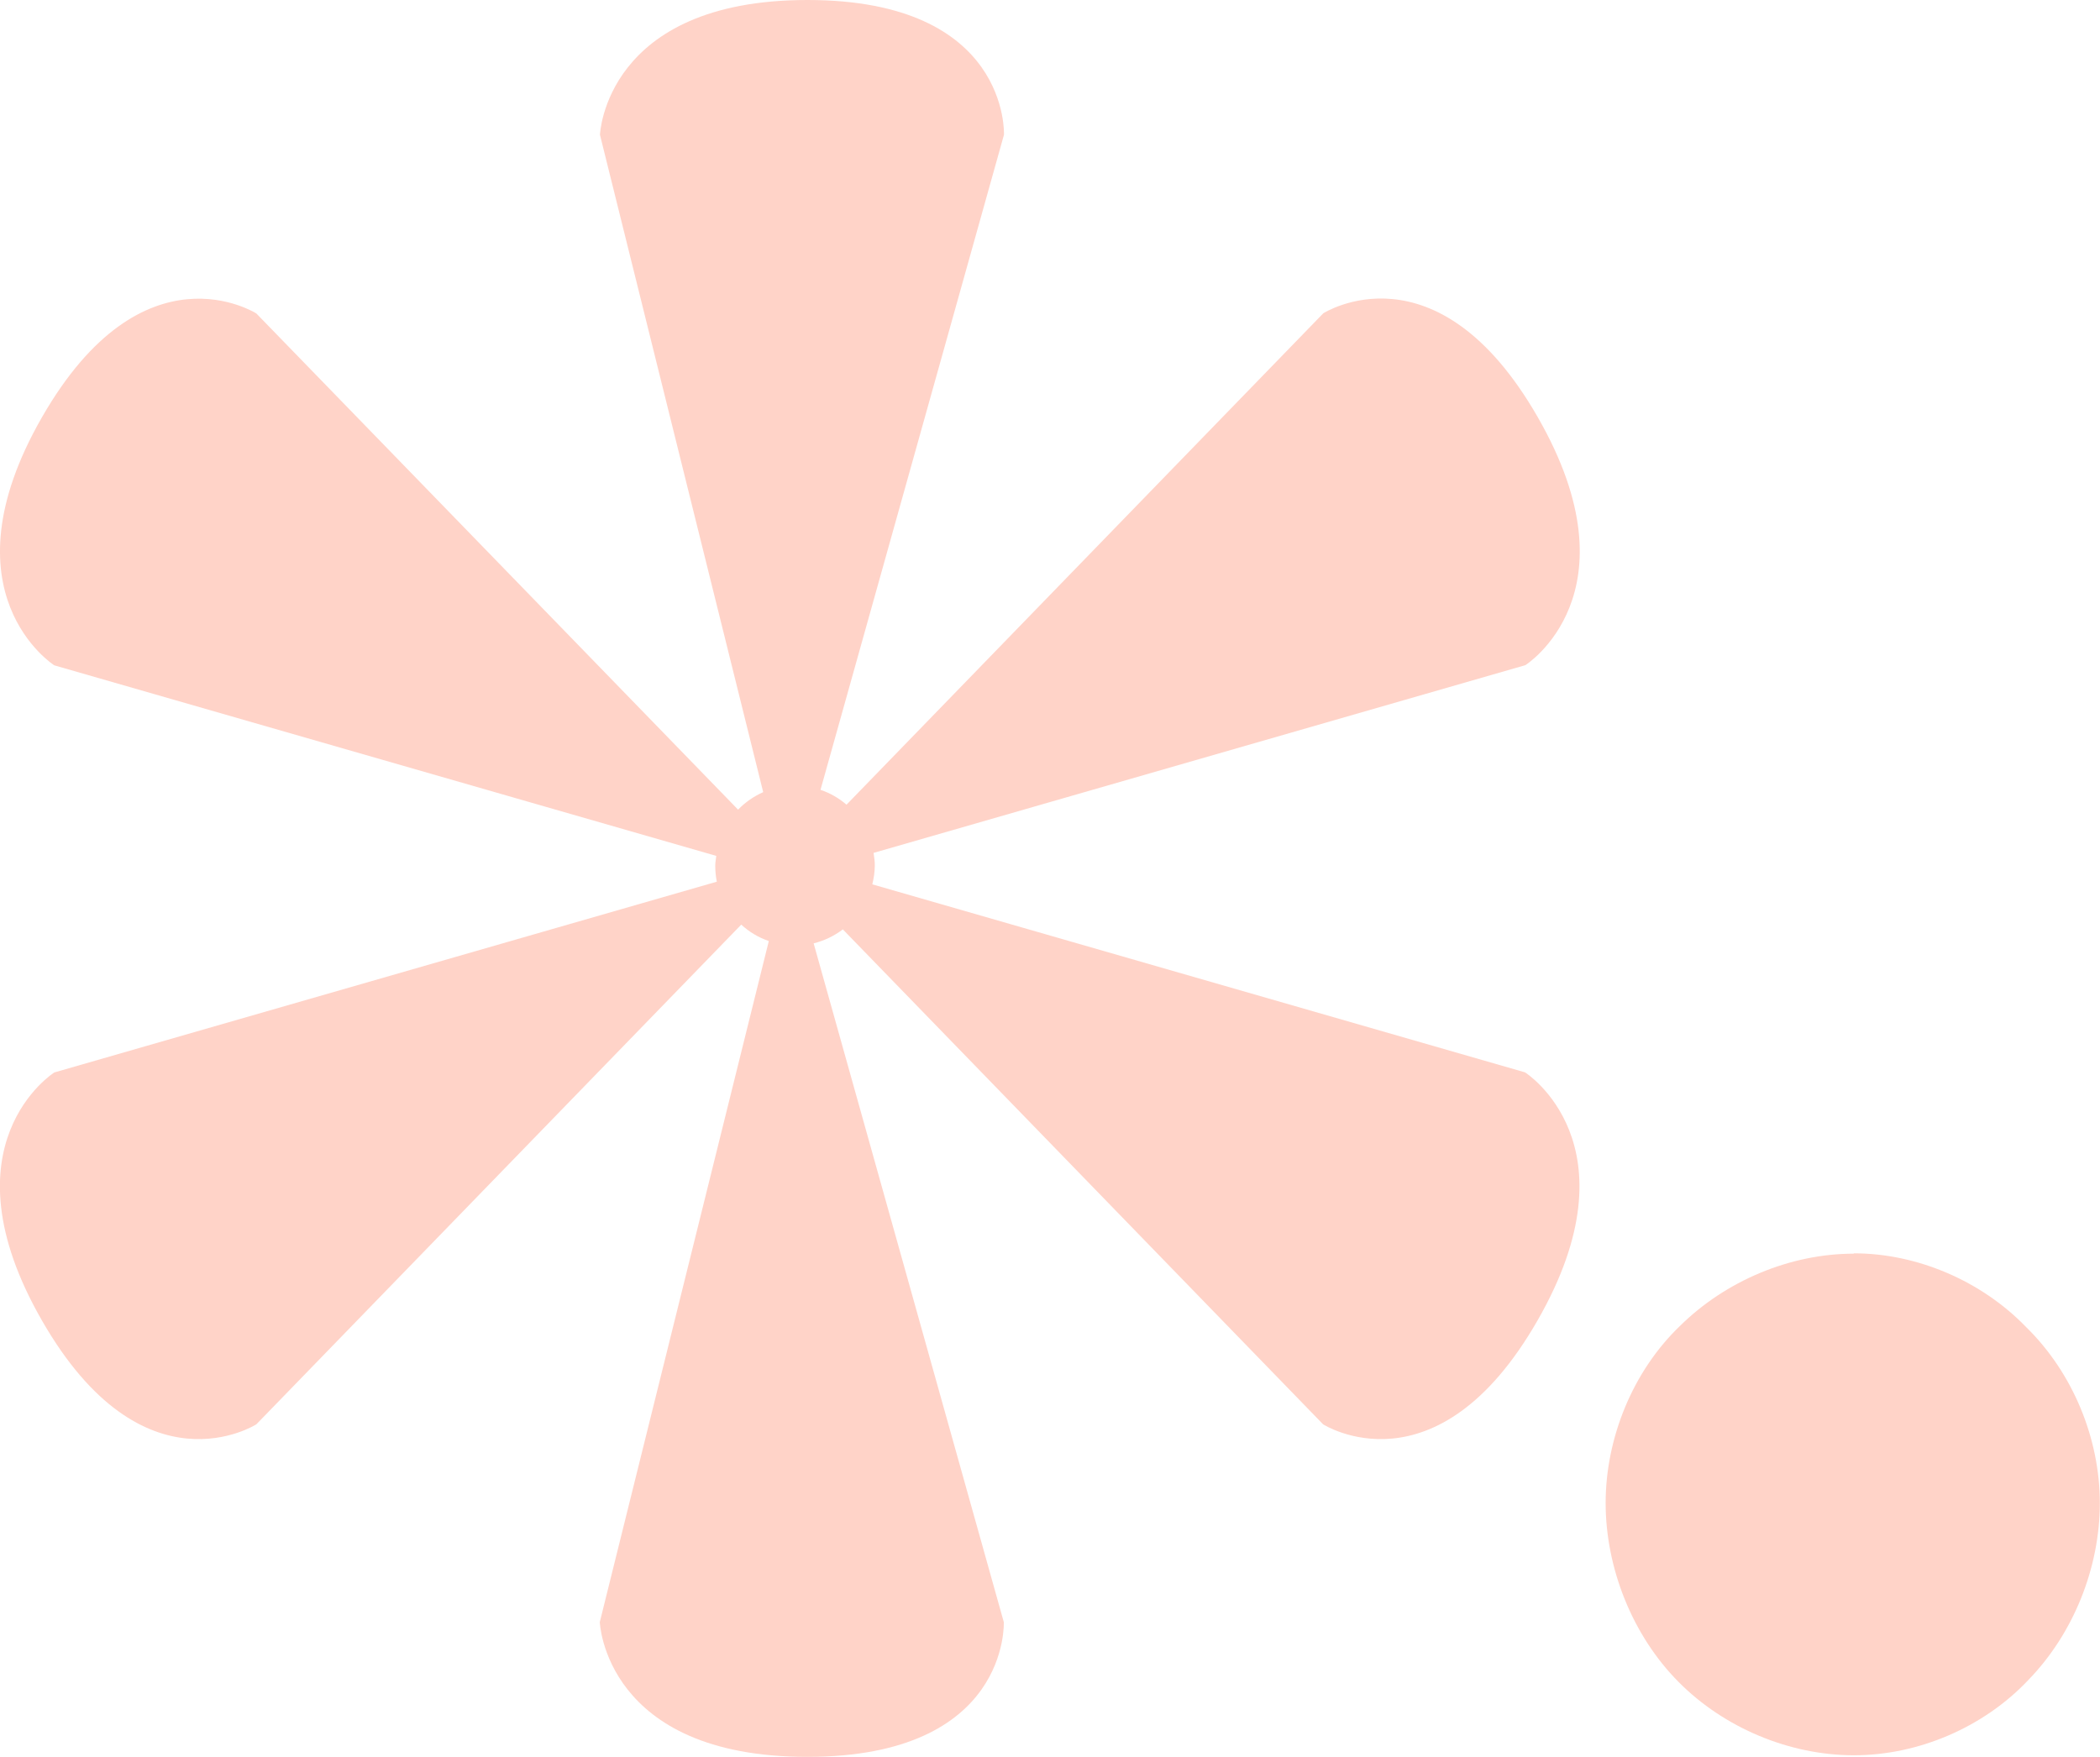 <?xml version="1.0" encoding="UTF-8"?> <svg xmlns="http://www.w3.org/2000/svg" width="49" height="41" viewBox="0 0 49 41" fill="none"><g clip-path="url(#clip0_22_57)"><path d="M35.592 25.028L20.354 20.638C20.387 20.498 20.412 20.35 20.412 20.197C20.412 20.098 20.399 19.999 20.383 19.904L35.592 15.523C35.592 15.523 38.245 13.849 35.879 9.732C33.517 5.618 30.876 7.312 30.876 7.312L19.752 18.779C19.575 18.627 19.37 18.507 19.145 18.433L23.426 3.145C23.426 3.145 23.565 0 18.841 0C14.118 0 13.999 3.145 13.999 3.145L17.808 18.486C17.587 18.585 17.39 18.721 17.222 18.895L5.982 7.316C5.982 7.316 3.342 5.622 0.98 9.736C-1.382 13.849 1.267 15.527 1.267 15.527L16.713 19.974C16.705 20.049 16.689 20.123 16.689 20.201C16.689 20.329 16.701 20.457 16.726 20.576L1.267 25.028C1.267 25.028 -1.386 26.701 0.98 30.819C3.342 34.933 5.982 33.239 5.982 33.239L17.296 21.578C17.48 21.747 17.697 21.879 17.939 21.961L13.995 37.855C13.995 37.855 14.11 41 18.837 41C23.565 41 23.422 37.855 23.422 37.855L18.985 22.015C19.235 21.953 19.465 21.842 19.666 21.689L30.872 33.239C30.872 33.239 33.513 34.933 35.874 30.819C38.236 26.705 35.587 25.028 35.587 25.028H35.592Z" fill="#FFD3C8"></path><path d="M43.255 29.257C41.763 29.257 40.262 29.896 39.204 30.939C38.093 32.002 37.465 33.568 37.465 35.077C37.465 36.586 38.085 38.164 39.167 39.252C40.229 40.324 41.755 40.963 43.259 40.963C44.764 40.963 46.29 40.308 47.327 39.207C48.385 38.119 48.996 36.581 48.996 35.077C48.996 33.572 48.368 32.039 47.278 30.972C46.24 29.896 44.736 29.249 43.259 29.249H43.251L43.255 29.257Z" fill="#FFD3C8"></path></g><defs><clipPath id="clip0_22_57"><rect width="49" height="41" fill="white"></rect></clipPath></defs></svg> 
